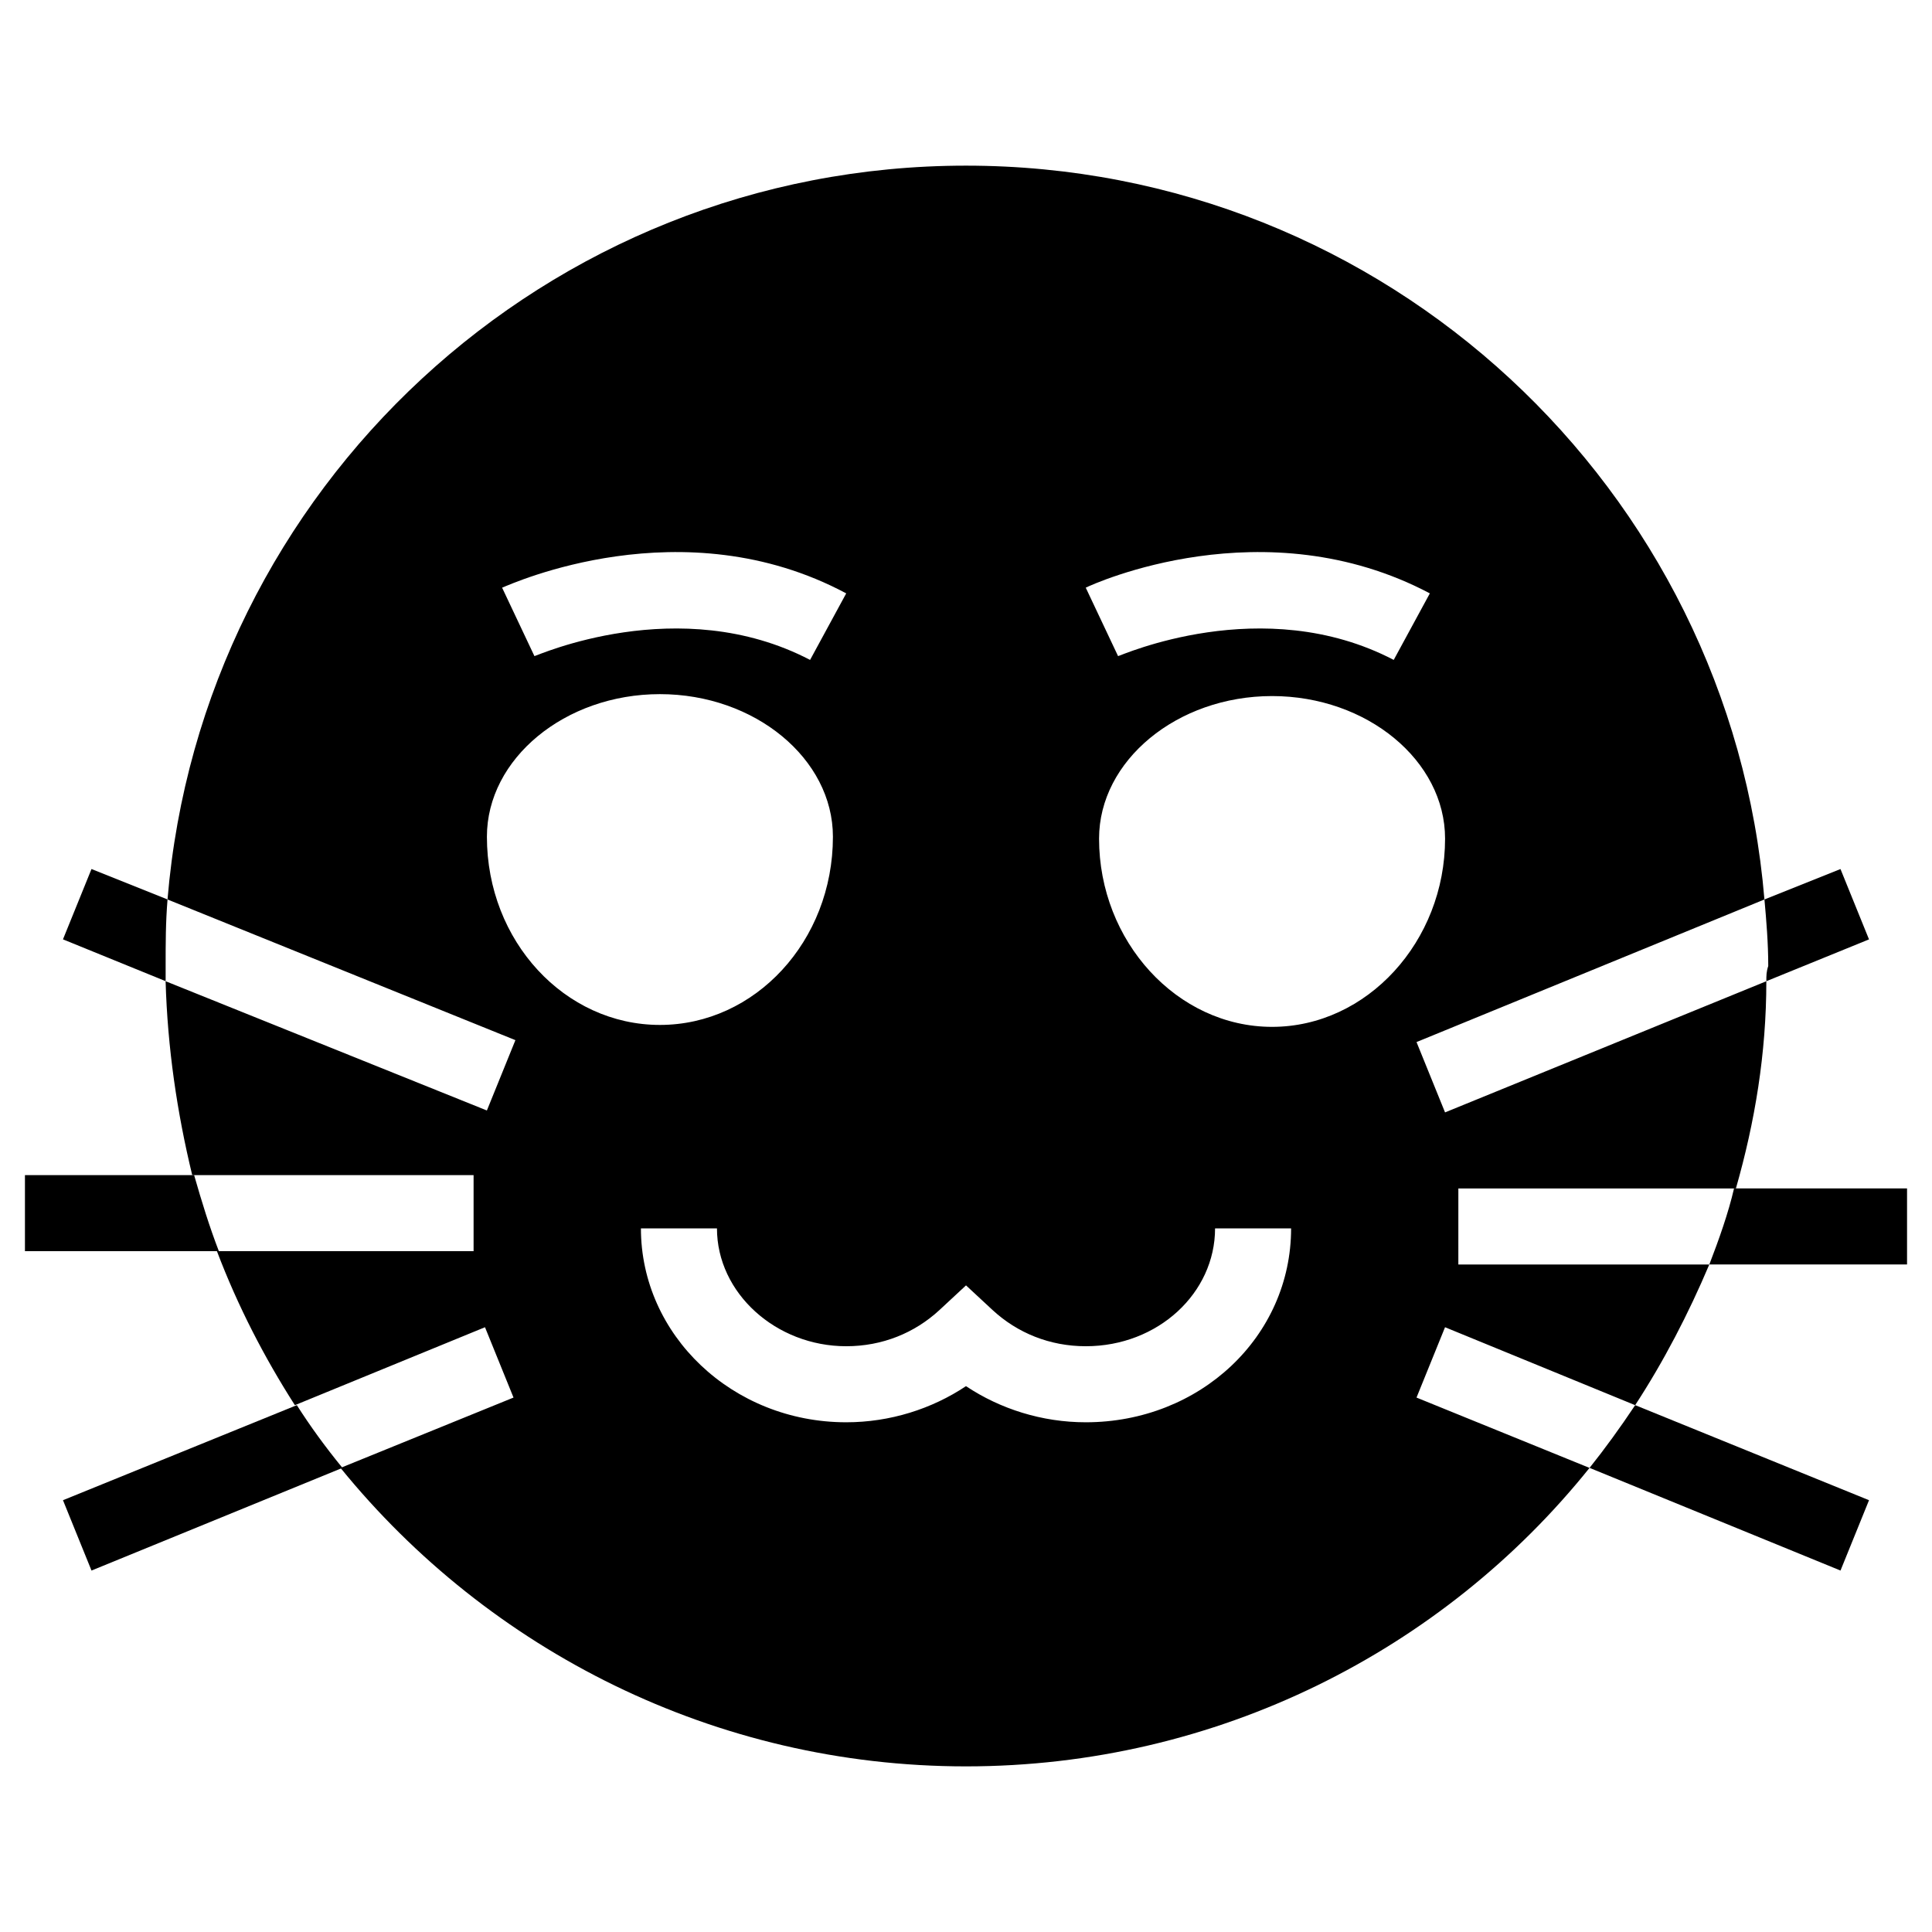 <?xml version="1.0" encoding="UTF-8"?>
<!-- Uploaded to: SVG Repo, www.svgrepo.com, Generator: SVG Repo Mixer Tools -->
<svg fill="#000000" width="800px" height="800px" version="1.1" viewBox="144 144 512 512" xmlns="http://www.w3.org/2000/svg">
 <g>
  <path d="m631.75 560.21 7.559-18.641-61.969-25.191c-4.031 6.047-8.062 11.586-12.09 16.625z"/>
  <path d="m612.1 404.03 27.207-11.082-7.559-18.641-20.152 8.062c0.504 5.543 1.008 11.586 1.008 17.633-0.504 1.512-0.504 2.516-0.504 4.027z"/>
  <path d="m596.99 479.1h52.395v-20.152h-45.848c-1.508 6.547-4.027 13.602-6.547 20.152z"/>
  <path d="m188.4 382.36-20.152-8.062-7.559 18.641 27.207 11.082v-4.031c0-6.039 0-11.582 0.504-17.629z"/>
  <path d="m160.69 541.57 7.559 18.641 66.504-27.207c-4.535-5.543-8.566-11.082-12.09-16.625z"/>
  <path d="m150.61 455.42v20.152h51.387c-2.519-6.551-4.535-13.098-6.551-20.152z"/>
  <path d="m530.48 458.95h73.555c5.039-17.633 8.062-35.77 8.062-54.914l-85.145 34.762-7.559-18.641 92.199-37.789c-9.066-108.82-100.26-194.47-211.6-194.47-111.34 0-202.53 85.648-211.6 194.47l92.195 37.281-7.559 18.641-85.141-34.258c0.504 17.637 3.023 34.766 7.055 51.391h74.562v20.152h-68.016c5.543 14.609 12.594 28.215 20.656 40.809l50.383-20.656 7.559 18.641-45.848 18.641c39.297 48.367 99.25 79.098 165.75 79.098 66.5 0 126.45-30.73 165.25-79.098l-45.848-18.641 7.559-18.641 50.383 20.656c7.559-11.586 14.105-24.184 19.648-37.281h-66.504zm-7.555-157.7-9.574 17.633c-34.762-18.137-72.547-1.008-73.051-1.008l-8.566-18.137c2.016-1.004 47.359-21.66 91.191 1.512zm-154.67 0-9.574 17.633c-34.762-18.137-72.547-1.008-73.051-1.008l-8.566-18.137c2.523-1.004 47.863-21.66 91.191 1.512zm-95.219 64.488c0-20.656 20.656-37.785 45.848-37.785 25.191 0 45.848 17.129 45.848 37.785 0 27.711-20.656 49.879-45.848 49.879-25.191 0-45.848-22.168-45.848-49.879zm158.7 155.18c-11.586 0-22.672-3.527-31.738-9.574-9.07 6.047-20.152 9.574-31.738 9.574-30.23 0-54.41-23.176-54.41-51.387h20.152c0 17.129 15.617 31.234 34.258 31.234 9.574 0 18.137-3.527 24.688-9.574l7.055-6.551 7.055 6.551c6.551 6.047 15.113 9.574 24.688 9.574 19.145 0 34.258-14.105 34.258-31.234h20.152c-0.008 28.715-24.188 51.387-54.418 51.387zm49.375-104.79c-25.191 0-45.848-22.672-45.848-49.879 0-20.656 20.656-37.785 45.848-37.785 25.191 0 45.848 17.129 45.848 37.785-0.004 27.207-20.66 49.879-45.848 49.879z"/>
 </g>
</svg>